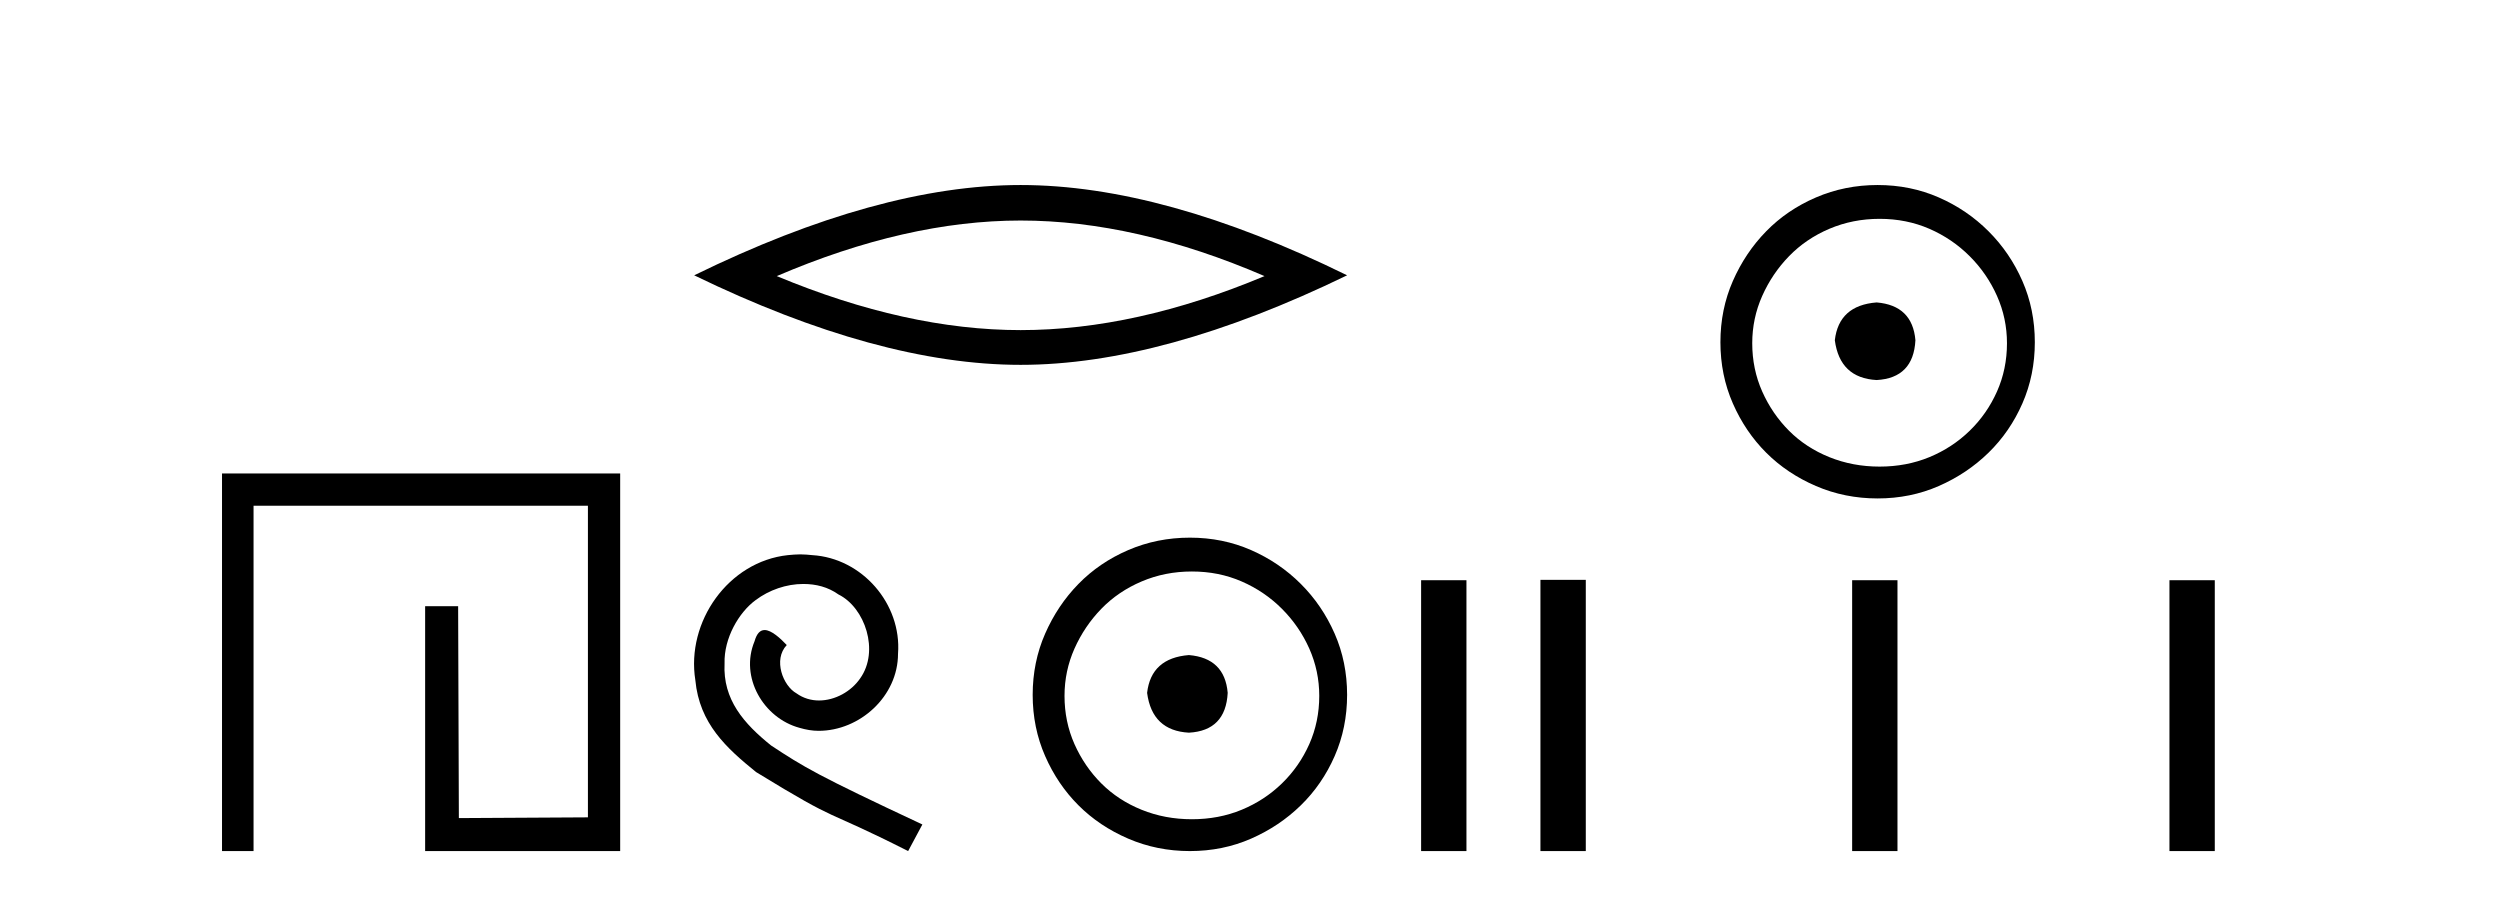 <?xml version='1.0' encoding='UTF-8' standalone='yes'?><svg xmlns='http://www.w3.org/2000/svg' xmlns:xlink='http://www.w3.org/1999/xlink' width='114.0' height='41.0' ><path d='M 10.124 21.59 L 10.124 38.809 L 11.562 38.809 L 11.562 23.061 L 26.809 23.061 L 26.809 37.271 L 20.924 37.305 L 20.891 27.642 L 19.386 27.642 L 19.386 38.809 L 28.28 38.809 L 28.28 21.59 Z' style='fill:#000000;stroke:none' /><path d='M 46.541 10.056 Q 51.785 10.056 57.662 12.59 Q 51.785 15.053 46.541 15.053 Q 41.333 15.053 35.421 12.59 Q 41.333 10.056 46.541 10.056 ZM 46.541 8.437 Q 40.066 8.437 31.655 12.554 Q 40.066 16.637 46.541 16.637 Q 53.017 16.637 61.428 12.554 Q 53.052 8.437 46.541 8.437 Z' style='fill:#000000;stroke:none' /><path d='M 36.491 25.279 C 36.303 25.279 36.115 25.297 35.927 25.314 C 33.211 25.604 31.281 28.354 31.708 31.019 C 31.896 33.001 33.126 34.111 34.475 35.205 C 38.49 37.665 37.362 36.759 41.411 38.809 L 42.06 37.596 C 37.243 35.341 36.662 34.983 35.159 33.992 C 33.929 33.001 32.955 31.908 33.04 30.251 C 33.006 29.106 33.689 27.927 34.458 27.364 C 35.073 26.902 35.859 26.629 36.628 26.629 C 37.209 26.629 37.755 26.766 38.234 27.107 C 39.446 27.705 40.113 29.687 39.224 30.934 C 38.814 31.532 38.08 31.942 37.345 31.942 C 36.986 31.942 36.628 31.839 36.32 31.617 C 35.705 31.276 35.244 30.08 35.876 29.414 C 35.586 29.106 35.176 28.73 34.868 28.73 C 34.663 28.73 34.509 28.884 34.407 29.243 C 33.724 30.883 34.817 32.745 36.457 33.189 C 36.747 33.274 37.038 33.326 37.328 33.326 C 39.207 33.326 40.95 31.754 40.95 29.807 C 41.121 27.534 39.31 25.45 37.038 25.314 C 36.867 25.297 36.679 25.279 36.491 25.279 Z' style='fill:#000000;stroke:none' /><path d='M 54.214 29.871 C 53.064 29.962 52.429 30.537 52.308 31.595 C 52.459 32.745 53.095 33.35 54.214 33.41 C 55.333 33.35 55.923 32.745 55.983 31.595 C 55.893 30.537 55.303 29.962 54.214 29.871 ZM 54.35 26.06 C 55.167 26.06 55.923 26.211 56.619 26.514 C 57.314 26.816 57.927 27.232 58.456 27.761 C 58.985 28.291 59.401 28.896 59.704 29.576 C 60.006 30.257 60.158 30.975 60.158 31.731 C 60.158 32.518 60.006 33.251 59.704 33.932 C 59.401 34.612 58.985 35.21 58.456 35.724 C 57.927 36.238 57.314 36.639 56.619 36.926 C 55.923 37.214 55.167 37.357 54.35 37.357 C 53.533 37.357 52.77 37.214 52.059 36.926 C 51.348 36.639 50.735 36.238 50.221 35.724 C 49.707 35.21 49.299 34.612 48.996 33.932 C 48.694 33.251 48.542 32.518 48.542 31.731 C 48.542 30.975 48.694 30.257 48.996 29.576 C 49.299 28.896 49.707 28.291 50.221 27.761 C 50.735 27.232 51.348 26.816 52.059 26.514 C 52.77 26.211 53.533 26.06 54.35 26.06 ZM 54.259 24.517 C 53.261 24.517 52.323 24.706 51.446 25.084 C 50.569 25.462 49.813 25.977 49.178 26.627 C 48.542 27.277 48.036 28.034 47.658 28.896 C 47.28 29.758 47.09 30.688 47.09 31.686 C 47.09 32.684 47.28 33.614 47.658 34.476 C 48.036 35.338 48.542 36.087 49.178 36.722 C 49.813 37.357 50.569 37.864 51.446 38.242 C 52.323 38.62 53.261 38.809 54.259 38.809 C 55.257 38.809 56.188 38.62 57.05 38.242 C 57.912 37.864 58.668 37.357 59.318 36.722 C 59.969 36.087 60.483 35.338 60.861 34.476 C 61.239 33.614 61.428 32.684 61.428 31.686 C 61.428 30.688 61.239 29.758 60.861 28.896 C 60.483 28.034 59.969 27.277 59.318 26.627 C 58.668 25.977 57.912 25.462 57.05 25.084 C 56.188 24.706 55.257 24.517 54.259 24.517 Z' style='fill:#000000;stroke:none' /><path d='M 64.803 26.458 L 64.803 38.809 L 66.87 38.809 L 66.87 26.458 Z' style='fill:#000000;stroke:none' /><path d='M 85.574 13.791 C 84.425 13.881 83.789 14.456 83.668 15.515 C 83.82 16.664 84.455 17.269 85.574 17.33 C 86.693 17.269 87.283 16.664 87.343 15.515 C 87.253 14.456 86.663 13.881 85.574 13.791 ZM 85.71 9.979 C 86.527 9.979 87.283 10.131 87.979 10.433 C 88.674 10.736 89.287 11.152 89.816 11.681 C 90.346 12.21 90.761 12.815 91.064 13.496 C 91.366 14.176 91.518 14.895 91.518 15.651 C 91.518 16.437 91.366 17.171 91.064 17.851 C 90.761 18.532 90.346 19.129 89.816 19.644 C 89.287 20.158 88.674 20.559 87.979 20.846 C 87.283 21.133 86.527 21.277 85.71 21.277 C 84.893 21.277 84.13 21.133 83.419 20.846 C 82.708 20.559 82.095 20.158 81.581 19.644 C 81.067 19.129 80.659 18.532 80.356 17.851 C 80.054 17.171 79.902 16.437 79.902 15.651 C 79.902 14.895 80.054 14.176 80.356 13.496 C 80.659 12.815 81.067 12.21 81.581 11.681 C 82.095 11.152 82.708 10.736 83.419 10.433 C 84.13 10.131 84.893 9.979 85.71 9.979 ZM 85.619 8.437 C 84.621 8.437 83.683 8.626 82.806 9.004 C 81.929 9.382 81.173 9.896 80.538 10.547 C 79.902 11.197 79.396 11.953 79.018 12.815 C 78.64 13.677 78.451 14.607 78.451 15.606 C 78.451 16.604 78.64 17.534 79.018 18.396 C 79.396 19.258 79.902 20.007 80.538 20.642 C 81.173 21.277 81.929 21.784 82.806 22.162 C 83.683 22.54 84.621 22.729 85.619 22.729 C 86.618 22.729 87.548 22.54 88.41 22.162 C 89.272 21.784 90.028 21.277 90.678 20.642 C 91.329 20.007 91.843 19.258 92.221 18.396 C 92.599 17.534 92.788 16.604 92.788 15.606 C 92.788 14.607 92.599 13.677 92.221 12.815 C 91.843 11.953 91.329 11.197 90.678 10.547 C 90.028 9.896 89.272 9.382 88.41 9.004 C 87.548 8.626 86.618 8.437 85.619 8.437 Z' style='fill:#000000;stroke:none' /><path d='M 70.244 26.441 L 70.244 38.809 L 72.312 38.809 L 72.312 26.441 ZM 84.458 26.458 L 84.458 38.809 L 86.525 38.809 L 86.525 26.458 ZM 98.927 26.458 L 98.927 38.809 L 100.994 38.809 L 100.994 26.458 Z' style='fill:#000000;stroke:none' /></svg>